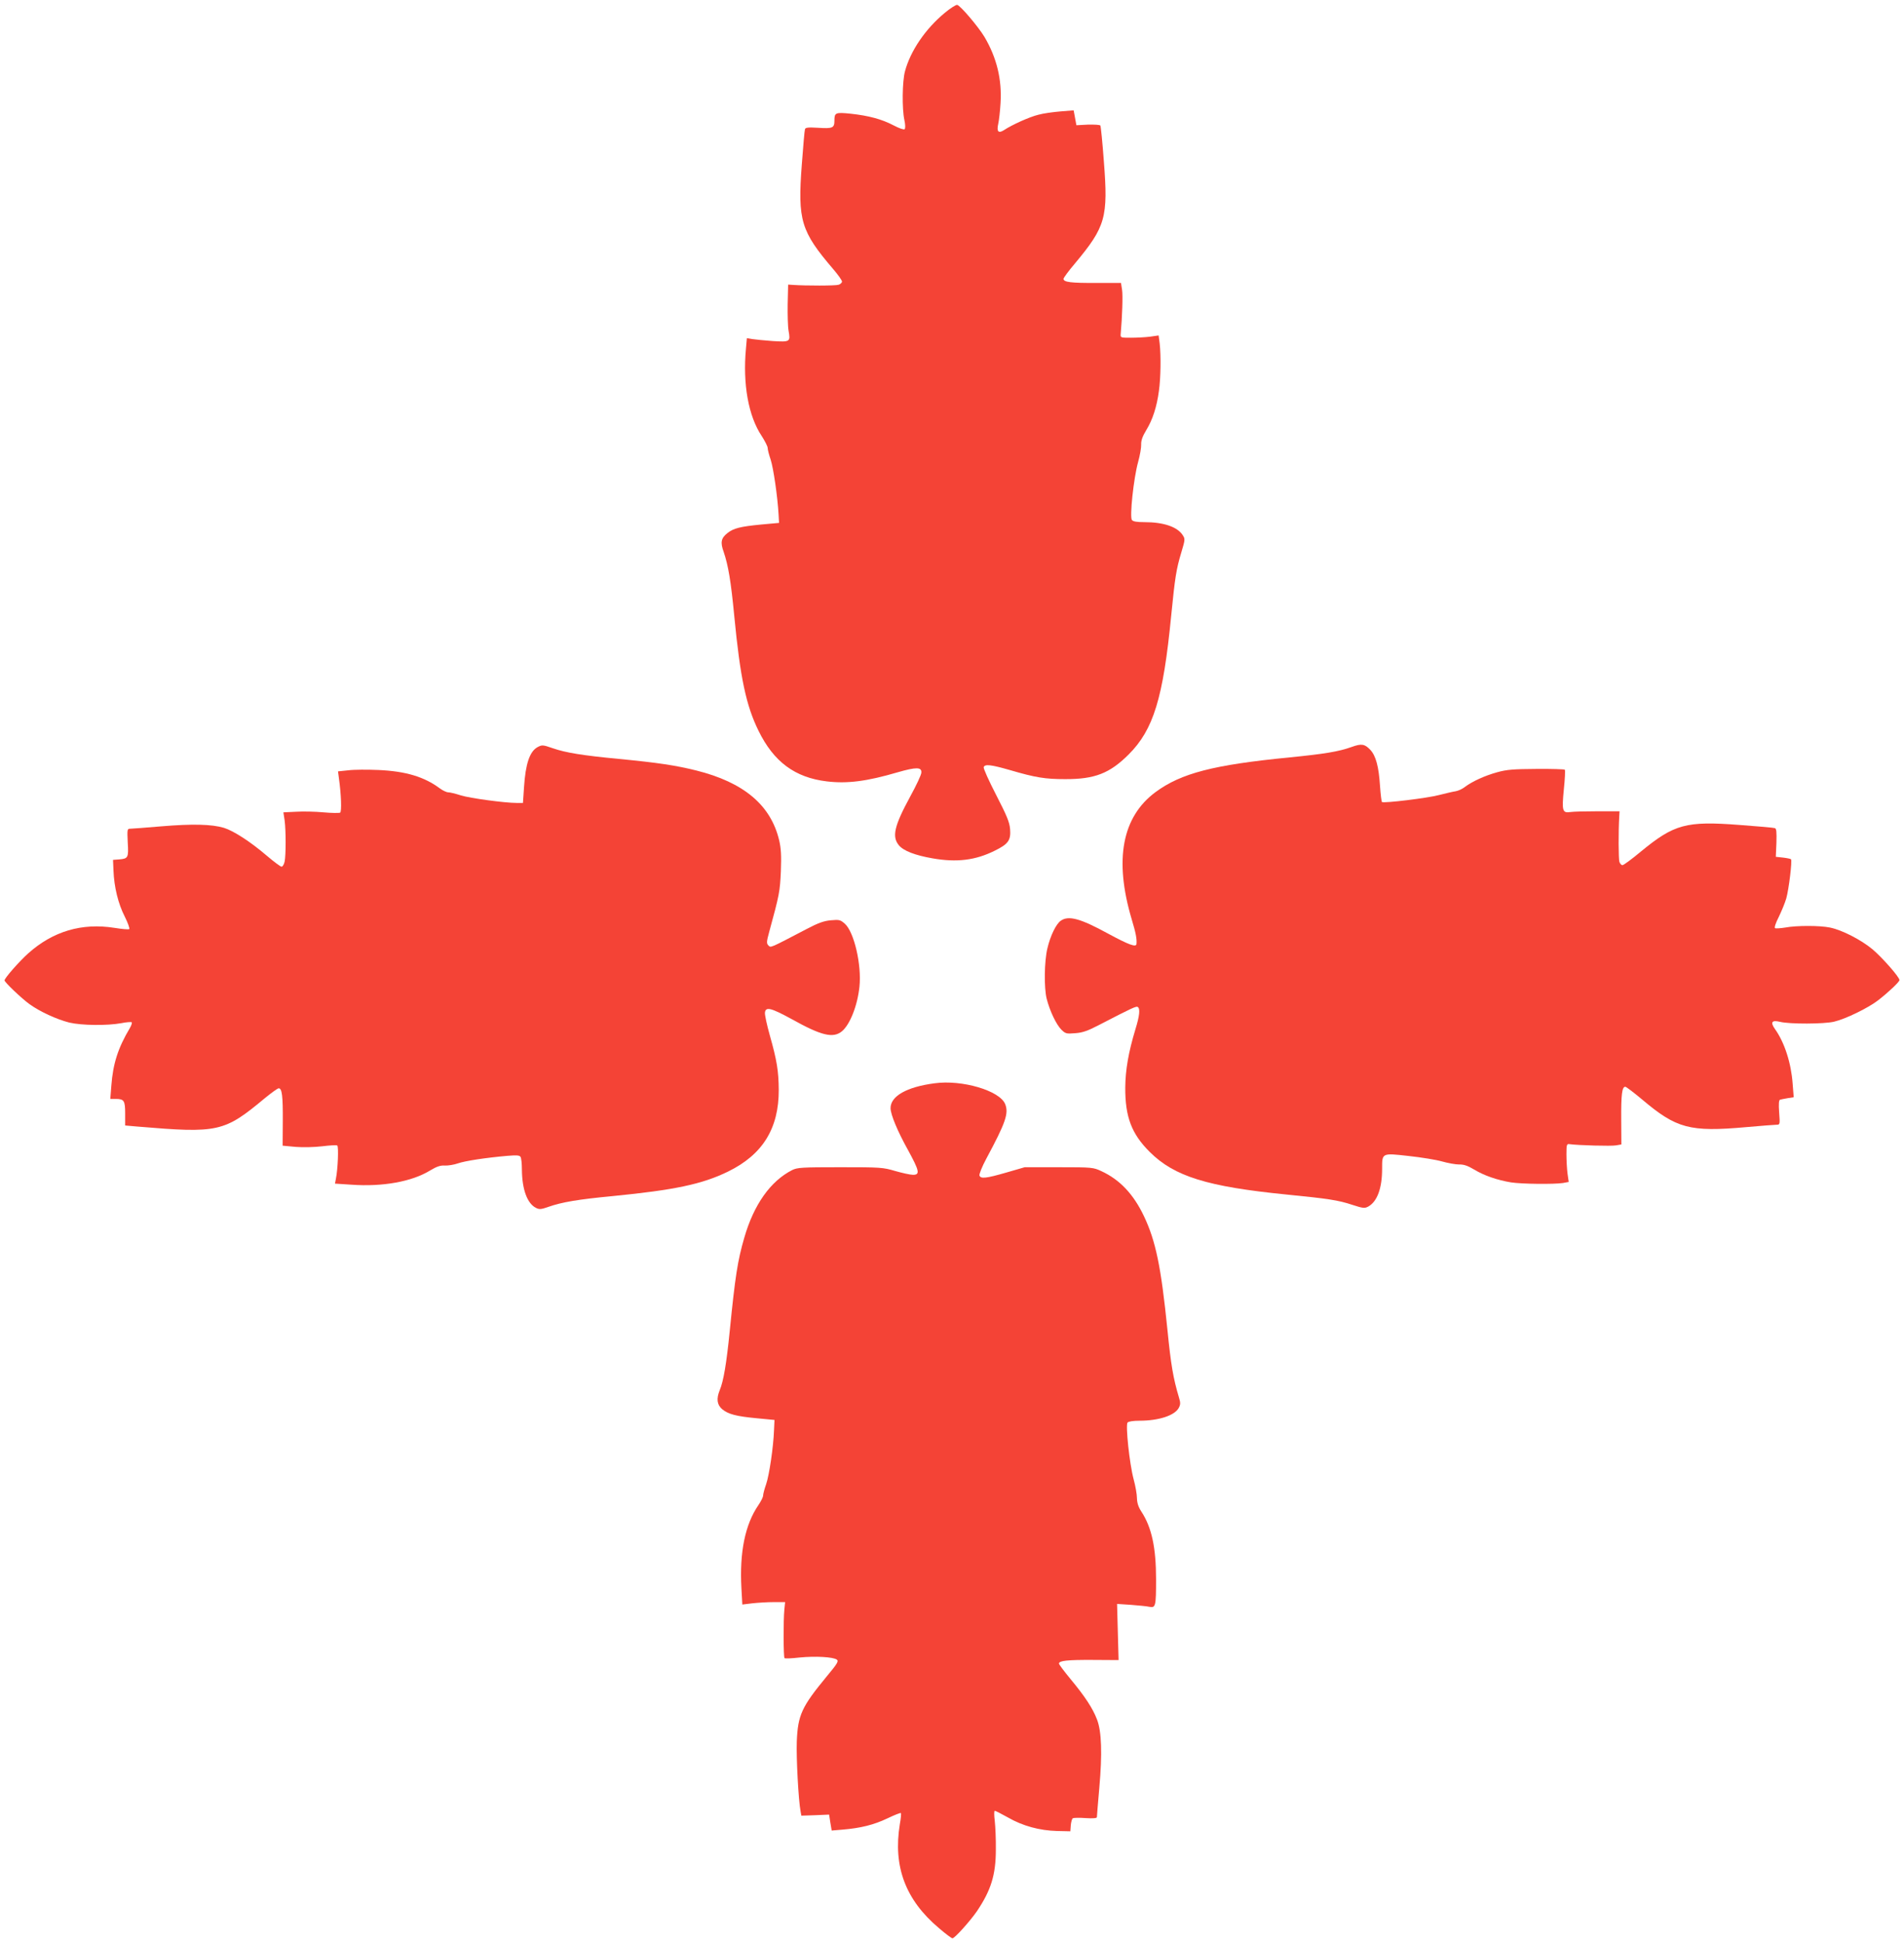 <?xml version="1.0" standalone="no"?>
<!DOCTYPE svg PUBLIC "-//W3C//DTD SVG 20010904//EN"
 "http://www.w3.org/TR/2001/REC-SVG-20010904/DTD/svg10.dtd">
<svg version="1.0" xmlns="http://www.w3.org/2000/svg"
 width="1255pt" height="1280pt" viewBox="0 0 1255 1280"
 preserveAspectRatio="xMidYMid meet">
<g transform="translate(0,1280) scale(0.1,-0.1)"
fill="#f44336" stroke="none">
<path d="M6227 12715 c-127 -105 -226 -250 -262 -385 -18 -66 -20 -247 -4
-320 7 -31 7 -56 2 -61 -5 -5 -35 5 -73 25 -78 41 -164 64 -284 77 -99 10
-106 7 -106 -46 0 -48 -12 -53 -106 -47 -66 4 -85 2 -88 -9 -3 -8 -12 -113
-21 -234 -28 -367 -6 -439 207 -688 32 -37 58 -74 58 -82 0 -7 -10 -17 -22
-21 -20 -7 -216 -7 -303 -1 l-30 2 -3 -128 c-1 -71 1 -150 6 -177 13 -72 10
-74 -105 -67 -54 4 -114 10 -134 13 l-36 6 -6 -68 c-22 -234 16 -446 104 -577
21 -33 39 -68 39 -78 0 -11 9 -46 20 -78 18 -56 45 -240 52 -361 l3 -55 -121
-11 c-133 -13 -179 -24 -219 -56 -42 -33 -48 -61 -25 -124 30 -88 48 -193 70
-424 39 -405 78 -589 160 -755 100 -204 240 -308 450 -333 134 -16 263 0 467
60 122 35 159 35 156 -2 0 -14 -33 -84 -73 -157 -106 -195 -122 -265 -75 -322
31 -37 107 -66 222 -86 159 -28 282 -13 409 50 90 44 108 69 102 143 -4 46
-21 87 -92 225 -48 93 -85 175 -82 183 8 21 46 17 175 -20 167 -49 231 -59
361 -59 196 -1 295 38 420 163 163 163 227 370 280 915 25 252 33 304 67 417
25 83 25 88 9 112 -35 55 -126 86 -252 86 -50 0 -75 4 -83 14 -16 19 11 275
41 383 12 43 21 95 20 115 -1 26 9 54 34 95 42 69 69 153 83 258 12 85 14 232
5 312 l-7 53 -56 -8 c-31 -4 -87 -7 -126 -7 -69 0 -70 0 -68 25 10 111 15 254
9 291 l-7 45 -162 0 c-167 -1 -217 5 -217 27 0 6 34 53 76 102 202 242 219
303 190 672 -9 125 -20 231 -23 236 -3 5 -40 7 -82 6 l-76 -4 -9 49 -9 49 -87
-7 c-49 -4 -114 -13 -146 -22 -58 -14 -173 -66 -226 -101 -37 -24 -50 -10 -38
42 5 22 12 83 15 135 10 156 -25 300 -106 437 -41 68 -159 207 -180 211 -8 1
-45 -22 -82 -53z"/>
<path d="M8910 7879 c-87 -31 -179 -46 -410 -69 -501 -49 -715 -104 -884 -229
-220 -163 -273 -445 -157 -836 28 -93 35 -130 32 -164 -2 -24 -50 -6 -189 69
-181 99 -259 120 -310 84 -31 -21 -69 -100 -88 -181 -21 -86 -23 -261 -5 -333
20 -79 63 -170 97 -204 27 -26 33 -28 91 -23 47 3 82 15 155 53 220 114 247
126 257 120 17 -11 13 -56 -15 -147 -46 -152 -66 -268 -67 -384 -1 -194 42
-306 162 -425 162 -161 379 -228 901 -280 273 -27 341 -37 434 -68 71 -23 81
-24 105 -11 59 33 91 121 91 248 0 106 -3 105 175 85 83 -9 182 -25 220 -36
39 -11 89 -20 112 -20 31 1 57 -8 99 -33 66 -40 153 -70 244 -85 72 -11 283
-13 342 -4 l38 7 -8 56 c-4 31 -7 88 -7 126 0 64 2 70 20 67 58 -8 277 -14
307 -8 l35 6 -1 163 c-1 166 5 217 27 217 6 0 56 -38 111 -84 226 -191 314
-215 684 -182 101 9 193 16 204 16 20 0 21 4 15 81 -4 56 -2 81 6 84 7 2 29 6
51 10 l39 6 -7 89 c-10 138 -54 273 -117 361 -31 44 -21 60 33 47 64 -16 293
-15 358 1 76 18 226 91 291 142 68 53 139 120 139 132 0 20 -115 150 -178 203
-76 63 -201 127 -280 143 -67 14 -221 14 -295 0 -32 -5 -62 -7 -67 -4 -6 3 4
34 24 73 18 37 41 92 50 123 17 61 40 249 31 258 -3 3 -27 8 -53 11 l-47 5 4
92 c2 72 0 94 -10 97 -8 3 -113 12 -234 21 -351 27 -430 5 -649 -175 -60 -50
-114 -90 -122 -90 -7 0 -16 10 -20 22 -6 20 -7 196 -1 298 l2 35 -145 0 c-80
0 -160 -2 -179 -5 -53 -8 -57 8 -43 151 7 67 10 125 6 128 -3 3 -87 6 -187 5
-151 -1 -195 -4 -259 -22 -80 -22 -162 -59 -213 -97 -16 -13 -43 -25 -60 -28
-16 -2 -66 -14 -110 -25 -74 -20 -362 -55 -376 -46 -3 2 -9 50 -13 108 -8 124
-27 197 -64 236 -37 39 -58 42 -122 19z"/>
<path d="M3542 7877 c-51 -29 -78 -110 -88 -263 l-7 -104 -41 0 c-79 0 -308
31 -369 50 -34 11 -71 20 -83 20 -11 0 -36 12 -55 26 -102 76 -224 113 -404
121 -72 3 -161 3 -199 -2 l-68 -7 6 -46 c15 -106 19 -219 8 -226 -6 -3 -55 -3
-109 2 -54 5 -135 7 -181 4 l-84 -4 8 -52 c9 -66 9 -232 0 -273 -4 -18 -13
-33 -20 -33 -7 0 -50 32 -97 72 -110 94 -219 164 -283 184 -81 24 -207 27
-411 10 -105 -9 -199 -16 -209 -16 -17 0 -18 -7 -14 -90 6 -101 3 -107 -57
-112 l-40 -3 3 -70 c4 -108 31 -219 74 -303 21 -42 34 -79 30 -83 -4 -4 -47 0
-97 8 -216 34 -405 -22 -569 -168 -59 -53 -156 -163 -156 -178 0 -12 111 -118
165 -157 68 -49 179 -100 262 -121 81 -19 249 -21 342 -4 34 7 66 9 69 6 4 -3
-2 -21 -12 -38 -78 -131 -111 -234 -122 -379 l-7 -88 34 0 c57 0 64 -10 64
-97 l0 -78 80 -7 c535 -45 572 -37 842 188 43 35 83 64 90 64 22 0 28 -50 27
-217 l-1 -161 86 -8 c49 -4 123 -2 175 4 49 6 93 9 99 5 10 -6 4 -157 -9 -219
l-6 -32 108 -7 c205 -15 399 20 518 93 45 27 69 35 98 33 21 -1 59 5 85 14 48
17 189 38 327 50 61 5 81 4 87 -7 5 -7 9 -44 9 -83 1 -131 35 -224 93 -253 22
-11 34 -10 82 7 89 31 193 49 425 71 406 40 588 78 758 161 228 111 336 284
335 539 -1 124 -12 193 -59 359 -19 68 -34 136 -32 150 5 40 40 31 176 -43
197 -110 274 -128 332 -80 53 45 102 169 115 294 15 143 -35 359 -96 414 -30
26 -36 28 -92 23 -46 -4 -83 -17 -161 -58 -243 -127 -235 -124 -251 -108 -13
13 -13 24 5 89 67 245 71 266 77 400 4 104 1 151 -11 203 -55 233 -234 383
-547 461 -138 34 -251 51 -509 76 -242 23 -351 41 -435 70 -67 23 -72 24 -103
7z"/>
<path d="M6160 5663 c-184 -24 -291 -85 -290 -165 1 -42 46 -151 114 -273 76
-139 82 -165 34 -165 -18 0 -71 12 -117 25 -81 24 -96 25 -363 25 -256 0 -282
-2 -317 -19 -143 -73 -252 -227 -315 -445 -44 -151 -60 -254 -96 -615 -21
-211 -41 -331 -66 -390 -23 -56 -18 -96 16 -125 40 -33 91 -47 230 -60 l115
-11 -3 -65 c-4 -114 -32 -300 -52 -358 -11 -31 -20 -65 -20 -75 0 -10 -14 -38
-31 -63 -88 -128 -125 -311 -112 -547 l6 -108 66 8 c36 4 100 8 141 8 l75 0
-5 -50 c-7 -70 -6 -312 1 -319 3 -4 48 -2 100 4 103 10 220 4 245 -14 13 -10
4 -26 -67 -111 -165 -200 -190 -254 -197 -429 -4 -107 11 -388 25 -460 l5 -28
91 3 92 4 8 -52 9 -53 71 6 c121 10 208 32 296 74 46 22 86 38 89 35 3 -2 0
-36 -7 -74 -45 -278 37 -498 258 -684 43 -37 83 -67 89 -67 15 0 116 113 161
178 93 138 125 240 125 407 1 66 -3 150 -7 187 -5 40 -5 68 0 68 5 0 44 -20
87 -44 97 -56 209 -86 323 -89 l88 -2 3 40 c2 22 8 42 13 46 6 3 44 4 85 1 47
-3 74 -1 74 6 0 5 7 93 16 194 20 226 15 371 -15 449 -28 74 -80 153 -174 266
-42 51 -77 97 -77 103 0 19 56 25 224 24 l169 -1 -5 185 -5 185 91 -6 c50 -4
105 -9 122 -13 41 -8 44 3 44 181 0 210 -29 342 -96 445 -21 32 -29 58 -30 90
0 25 -10 81 -22 125 -27 101 -54 355 -40 373 7 7 36 12 79 12 126 0 232 34
259 85 11 21 12 33 1 68 -38 127 -53 215 -76 446 -42 416 -77 585 -155 749
-69 145 -159 240 -280 296 -54 25 -60 26 -280 26 l-226 0 -121 -35 c-135 -39
-168 -42 -177 -20 -3 9 17 59 46 113 128 238 148 298 123 359 -37 88 -284 161
-465 136z"/>
</g>
</svg>
